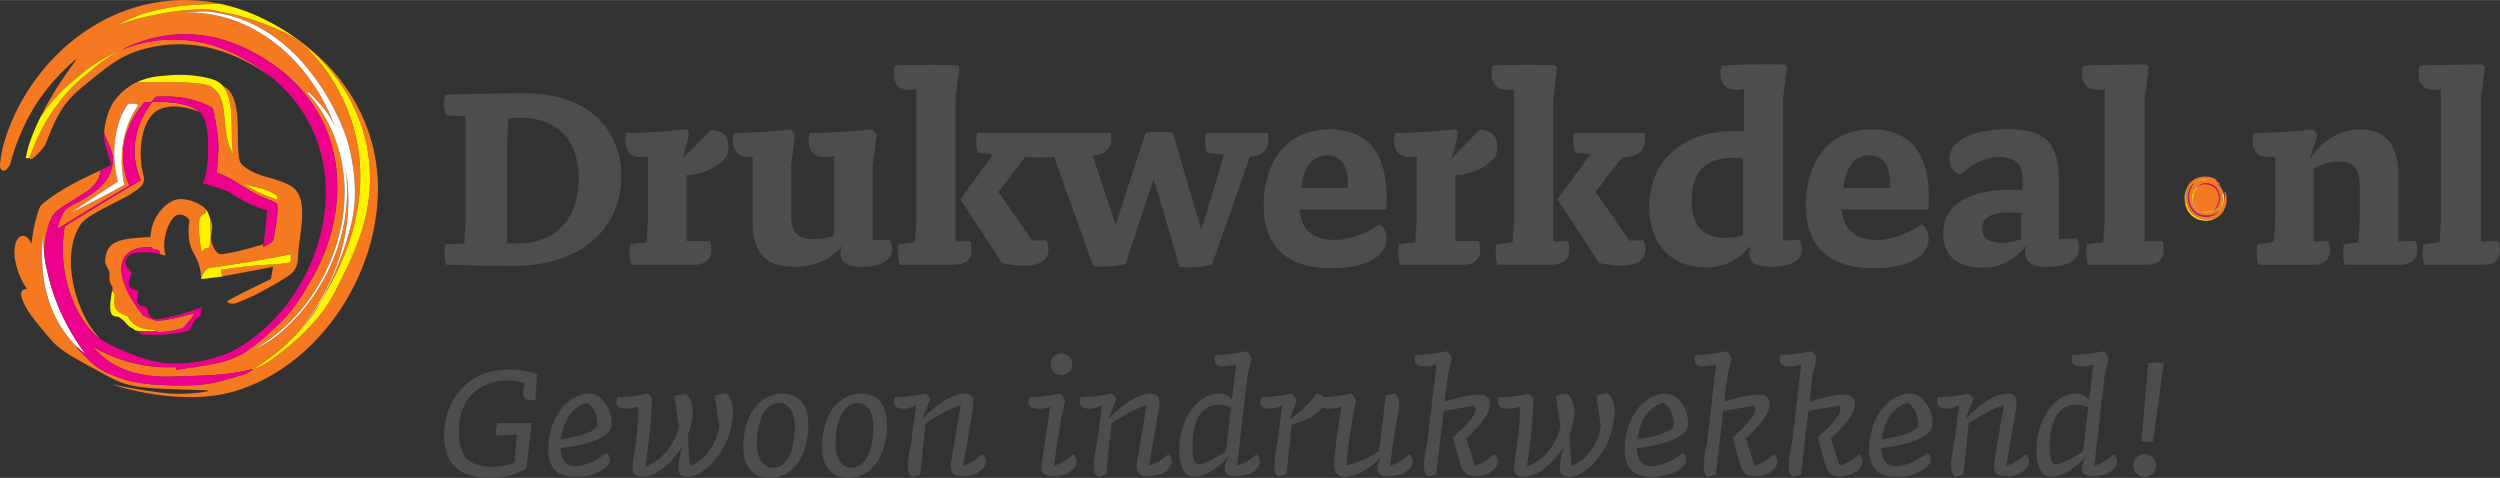 <svg xmlns="http://www.w3.org/2000/svg" width="2500" height="478" viewBox="0 0 148.311 28.346"><rect x="0" y="0" width="148.311" height="28.346" fill="#333333" stroke="none"/><path fill="#4D4D4F" d="M31.231 27.777s-.771.569-2.195.569c-1.91 0-2.69-.981-2.69-2.512 0-2.164 1.498-3.916 3.767-3.916 1.098 0 1.752.264 1.752.264l-.105 1.531c-.485.074-.728-.031-.728-.412 0-.189.052-.4.115-.59a4.56 4.56 0 0 0-1.034-.138c-1.868 0-2.892 1.287-2.892 2.987 0 1.583.612 2.121 2.036 2.121.581 0 .992-.116 1.257-.243l.158-1.667-1.246.062s-.062-.295.086-.738h2.025l-.306 2.682zM33.279 26.057c.611-.086 2.164-.371 2.164-.888 0-.918-.612-1.276-.612-1.276-.707.127-1.415.93-1.552 2.164m-.021.516c.021.855.412 1.078.855 1.078.918 0 1.867-.793 1.867-.793s.201.106.201.392c0 .526-.95 1.034-2.026 1.034-1.003 0-1.625-.422-1.625-1.625 0-1.836 1.107-3.315 2.447-3.315.613 0 1.31.74 1.31 1.795 0 1.086-2.617 1.393-3.029 1.434M43.084 23.344s.401.242.401 1.045c0 2.1-1.615 3.895-2.691 3.895-.38 0-.549-.139-.549-.549 0-.307.116-.833.232-1.268-.633 1.057-1.625 1.816-2.374 1.816-.392 0-.57-.17-.57-.549 0-.539.39-2.344.327-3.62 0 0-.349.126-.729.126s-.56-.137-.56-.422c0-.18.064-.264.064-.264.854 0 1.782-.211 1.782-.211s.169.115.265.316c0 0-.042 1.741-.401 4.012 1.625-.592 1.995-2.345 1.995-2.345l-.264-1.825s.264-.127.675-.127c0 0 .4.243.4 1.045 0 .465-.104.907-.264 1.34 0 .033 0 .865.117 1.879 1.53-.623 1.729-2.342 1.729-2.342l-.264-1.826c.003.001.267-.126.679-.126M44.911 26.331c0 .865.379 1.415.939 1.415.675 0 1.298-.729 1.298-2.429 0-1.002-.434-1.414-.918-1.414-.655 0-1.319.664-1.319 2.428m-.812.211c0-1.941.96-3.197 2.354-3.197.654 0 1.498.369 1.498 1.805 0 1.941-.928 3.197-2.322 3.197-.919-.001-1.53-.644-1.53-1.805M49.575 26.331c0 .865.381 1.415.94 1.415.675 0 1.298-.729 1.298-2.429 0-1.002-.433-1.414-.918-1.414-.655 0-1.32.664-1.32 2.428m-.811.211c0-1.941.96-3.197 2.353-3.197.655 0 1.499.369 1.499 1.805 0 1.941-.929 3.197-2.321 3.197-.92-.001-1.531-.644-1.531-1.805M54.072 28.262s-.211-.169-.211-.622c0-.476.211-1.51.211-1.51l.275-2.121s-.328.231-.729.231c-.38 0-.58-.115-.58-.422 0-.18.063-.265.063-.265.876 0 1.805-.21 1.805-.21s.179.105.285.316l-.486 1.213c.338-.358 1.509-1.529 2.533-1.529.412 0 .591.254.475.928l-.58 3.357c.592-.159 1.13-.676 1.13-.676s.222.095.222.412c0 .422-.518.875-1.372.875-.612 0-.792-.231-.665-.971l.548-3.271s-1.064.39-2.089 1.129l-.317 3.008a2.058 2.058 0 0 1-.518.128M62.97 20.958a.64.64 0 0 1 .645.644.64.64 0 0 1-.645.645.64.64 0 0 1-.644-.645.64.64 0 0 1 .644-.644m-.665 3.157s-.306.127-.707.127c-.38 0-.58-.116-.58-.423 0-.18.063-.264.063-.264.876 0 1.826-.211 1.826-.211s.2.18.285.422l-.243 1.056-.434 2.808c.592-.158 1.129-.676 1.129-.676s.223.096.223.411c0 .423-.518.877-1.372.877-.581 0-.771-.212-.675-.877l.485-3.25zM65.103 28.262s-.212-.169-.212-.622c0-.476.212-1.51.212-1.51l.273-2.121s-.327.231-.728.231c-.381 0-.58-.115-.58-.422 0-.18.062-.265.062-.265.876 0 1.806-.21 1.806-.21s.179.105.284.316l-.485 1.213c.338-.358 1.509-1.529 2.532-1.529.412 0 .592.254.476.928l-.581 3.357c.591-.159 1.13-.676 1.13-.676s.221.095.221.412c0 .422-.517.875-1.371.875-.612 0-.792-.231-.664-.971l.548-3.271s-1.066.39-2.089 1.129l-.317 3.008a2.058 2.058 0 0 1-.517.128M72.723 26.785l.306-2.617a1.86 1.86 0 0 0-.75-.159c-.906 0-1.529.782-1.529 2.449 0 .98.169 1.077.368 1.077.369 0 1.214-.507 1.605-.75m-.095-5.056c-.38 0-.581-.115-.581-.422 0-.18.062-.264.062-.264.876 0 1.848-.211 1.848-.211s.199.178.284.422l-.242 1.055-.611 5.32c.611-.169 1.129-.676 1.129-.676s.222.096.222.411c0 .381-.433.877-1.457.877-.621 0-.802-.37-.4-1.172-.485.581-1.394 1.214-2.026 1.214-.496 0-.896-.37-.896-1.658 0-1.74 1.118-3.281 2.32-3.281.434 0 .677.2.804.379l.253-2.121c-.002 0-.309.127-.709.127M75.805 28.262s-.211-.169-.211-.622c0-.476.211-1.51.211-1.51l.264-2.121s-.316.231-.718.231c-.38 0-.581-.115-.581-.422 0-.18.064-.265.064-.265.876 0 1.805-.21 1.805-.21s.201.18.285.421l-.422 1.12c.97-.654 1.604-1.541 1.604-1.541s.453 0 .453.443c0 .496-.633 1.065-1.931 1.393l-.307 2.955c0 .001-.231.097-.516.128"/><path fill="#4D4D4F" d="M82.453 27.629c.592-.159 1.13-.676 1.13-.676s.222.095.222.412c0 .442-.538.875-1.414.875-.528 0-.665-.158-.665-.442 0-.265.158-.581.243-.729-.359.359-1.288 1.215-2.144 1.215-.474 0-.675-.244-.675-.687 0-.961.432-3.483.432-3.483s-.348.127-.748.127c-.349 0-.538-.137-.538-.422 0-.18.062-.265.062-.265.876 0 1.805-.21 1.805-.21s.19.169.285.422c0 0-.465 2.09-.569 3.831.865-.169 1.613-.633 1.931-.845l.402-3.282s.273-.095.559-.126c0 0 .222.158.222.622 0 .528-.232 1.51-.232 1.51l-.308 2.153zM84.691 28.262s-.211-.169-.211-.622c0-.476.211-1.51.211-1.51l.527-4.527s-.306.126-.707.126c-.38 0-.579-.115-.579-.422 0-.18.062-.264.062-.264.876 0 1.848-.211 1.848-.211s.2.179.284.422l-.242 1.056-.18 1.519c.56-.178 1.457-.432 2.058-.432.466 0 .634.254.634.602 0 .781-1.414 2.004-1.414 2.004l.517 1.627c.592-.159 1.13-.676 1.13-.676s.223.095.223.412c0 .442-.571.875-1.278.875-.57 0-.791-.189-.95-.76l-.434-1.541s1.351-1.117 1.351-1.656c0-.158-.074-.232-.074-.232l-1.825.326-.443 3.758c-.001-.001-.222.095-.508.126M95.383 23.344s.4.242.4 1.045c0 2.1-1.613 3.895-2.69 3.895-.38 0-.549-.139-.549-.549 0-.307.117-.833.232-1.268-.634 1.057-1.626 1.816-2.375 1.816-.391 0-.569-.17-.569-.549 0-.539.39-2.344.327-3.62 0 0-.349.126-.729.126s-.56-.137-.56-.422c0-.18.063-.264.063-.264.854 0 1.783-.211 1.783-.211s.169.115.264.316c0 0-.042 1.741-.4 4.012 1.626-.592 1.995-2.345 1.995-2.345l-.265-1.825s.265-.127.675-.127c0 0 .402.243.402 1.045 0 .465-.105.907-.264 1.34 0 .033 0 .865.115 1.879 1.53-.623 1.731-2.342 1.731-2.342l-.264-1.826c.003.001.267-.126.678-.126M97.136 26.057c.612-.086 2.163-.371 2.163-.888 0-.918-.612-1.276-.612-1.276-.708.127-1.415.93-1.551 2.164m-.021.516c.021.855.41 1.078.854 1.078.918 0 1.869-.793 1.869-.793s.2.106.2.392c0 .526-.95 1.034-2.026 1.034-1.002 0-1.625-.422-1.625-1.625 0-1.836 1.108-3.315 2.448-3.315.611 0 1.309.74 1.309 1.795 0 1.086-2.619 1.393-3.029 1.434M101.283 28.262s-.211-.169-.211-.622c0-.476.211-1.51.211-1.51l.528-4.527s-.306.126-.707.126c-.38 0-.58-.115-.58-.422 0-.18.063-.264.063-.264.875 0 1.847-.211 1.847-.211s.2.179.285.422l-.243 1.056-.18 1.519c.56-.178 1.457-.432 2.059-.432.464 0 .633.254.633.602 0 .781-1.415 2.004-1.415 2.004l.519 1.627c.591-.159 1.129-.676 1.129-.676s.222.095.222.412c0 .442-.57.875-1.278.875-.569 0-.791-.189-.948-.76l-.434-1.541s1.352-1.117 1.352-1.656c0-.158-.074-.232-.074-.232l-1.826.326-.443 3.758c-.002-.001-.224.095-.509.126M106.329 28.262s-.211-.169-.211-.622c0-.476.211-1.51.211-1.51l.528-4.527s-.308.126-.707.126c-.382 0-.581-.115-.581-.422 0-.18.062-.264.062-.264.876 0 1.848-.211 1.848-.211s.2.179.285.422l-.243 1.056-.18 1.519c.561-.178 1.457-.432 2.059-.432.465 0 .634.254.634.602 0 .781-1.415 2.004-1.415 2.004l.517 1.627c.592-.159 1.13-.676 1.13-.676s.222.095.222.412c0 .442-.57.875-1.277.875-.57 0-.792-.189-.949-.76l-.433-1.541s1.351-1.117 1.351-1.656c0-.158-.074-.232-.074-.232l-1.825.326-.443 3.758c-.002-.001-.224.095-.509.126M111.638 26.057c.612-.086 2.164-.371 2.164-.888 0-.918-.611-1.276-.611-1.276-.708.127-1.415.93-1.553 2.164m-.021.516c.021.855.412 1.078.854 1.078.918 0 1.868-.793 1.868-.793s.2.106.2.392c0 .526-.949 1.034-2.026 1.034-1.003 0-1.625-.422-1.625-1.625 0-1.836 1.108-3.315 2.448-3.315.612 0 1.31.74 1.31 1.795 0 1.086-2.617 1.393-3.029 1.434M115.955 28.262s-.211-.169-.211-.622c0-.476.211-1.51.211-1.51l.275-2.121s-.328.231-.729.231c-.38 0-.581-.115-.581-.422 0-.18.064-.265.064-.265.876 0 1.805-.21 1.805-.21s.179.105.285.316l-.486 1.213c.338-.358 1.51-1.529 2.533-1.529.412 0 .591.254.475.928l-.58 3.357c.592-.159 1.13-.676 1.13-.676s.221.095.221.412c0 .422-.517.875-1.372.875-.612 0-.791-.231-.665-.971l.549-3.271s-1.065.39-2.089 1.129l-.316 3.008a2.074 2.074 0 0 1-.519.128M123.575 26.785l.306-2.617a1.849 1.849 0 0 0-.748-.159c-.908 0-1.53.782-1.53 2.449 0 .98.168 1.077.369 1.077.37 0 1.214-.507 1.603-.75m-.095-5.056c-.38 0-.58-.115-.58-.422 0-.18.062-.264.062-.264.876 0 1.848-.211 1.848-.211s.201.178.285.422l-.243 1.055-.611 5.32c.611-.169 1.128-.676 1.128-.676s.223.096.223.411c0 .381-.434.877-1.456.877-.623 0-.804-.37-.401-1.172-.487.581-1.393 1.214-2.026 1.214-.497 0-.896-.37-.896-1.658 0-1.74 1.118-3.281 2.321-3.281.432 0 .675.2.802.379l.253-2.121c-.001 0-.308.127-.709.127M127.734 26.163s-.096.042-.359.042-.338-.042-.338-.042l.401-4.613s.147-.052.475-.052c.307 0 .443.052.443.052l-.622 4.613zm-.506.769c.38 0 .676.295.676.676 0 .38-.296.676-.676.676s-.675-.296-.675-.676c0-.381.295-.676.675-.676M139.096 15.701h3.287c.924 0 1.022-.606 1.022-.866 0-.312-.064-.484-.091-.537l-1.037.02v-3.994c0-1.762-.78-2.654-2.323-2.654-1.485 0-2.499 1.107-2.933 1.782.013-.066.467-1.452.467-1.452-.023-.049-.119-.241-.283-.329-.149.016-1.82.205-3.491.207a1.324 1.324 0 0 0-.076.485c0 .615.327.954.92.954.236 0 .406-.041.418-.045v3.846l-.089 1.241c-.007.003-.959.125-.959.125-.109.59.016 1.102.049 1.218h3.322c.83 0 .919-.606.919-.866 0-.312-.065-.484-.089-.537l-.865.02v-4.306c0-.013.007-.025.02-.031.331-.185.85-.404 1.438-.404 1.052 0 1.268.576 1.268 1.44v2.101l-.085 1.244c-.015.001-.856.122-.856.122-.098.64.015 1.107.047 1.216M49.949 14.602c-.134.372-.108.646.035.85.173.246.549.369 1.116.369 1.175 0 1.821-.375 1.821-1.056 0-.269-.107-.479-.142-.538l-.968.018-.036.002v-4.41l.226-1.835c-.019-.043-.116-.243-.284-.333-.155.017-1.986.206-3.665.207a1.377 1.377 0 0 0-.074.485c0 .616.324.954.919.954.321 0 .543-.067.545-.068l.045-.015v4.757c-.008.006-.025.01-.025.01-.271.08-.7.176-1.206.176-.963 0-1.32-.4-1.32-1.477V9.837l.225-1.835c-.019-.043-.114-.243-.283-.333-.143.018-1.652.206-3.319.207a1.386 1.386 0 0 0-.073.485c0 .616.326.954.919.954.115 0 .2-.016.2-.016l.044-.014v3.761c0 1.971.736 2.774 2.55 2.774 1.549 0 2.423-.803 2.771-1.276l-.021.058M69.979 15.825c.209.024.423.036.631.036.716 0 1.199-.141 1.293-.171l2.232-6.369c.004-.013.017-.022.03-.024.685-.048 1.077-.433 1.077-1.057a1.34 1.34 0 0 0-.041-.364h-3.658c-.097.533.022 1.066.05 1.182l.982.101c.01.001.021.008.025.015.008.009.008.021.004.031 0 0-1.318 4.414-1.336 4.414-.015 0-1.692-5.748-1.692-5.748-.081-.012-.39-.063-.806-.063-.275 0-.548.02-.806.064 0 0-1.763 5.418-1.78 5.418-.014 0-1.351-4.033-1.351-4.033-.004-.01-.001-.022.004-.031.008-.009.017-.015.029-.015.662-.018 1.059-.38 1.059-.971 0-.201-.03-.318-.042-.364h-7.919a2.447 2.447 0 0 0 .05 1.181l.906.085c-.009.017-.03.045-.036.056l-1.912 2.619 2.461 3.768c.085.024.609.168 1.313.168.953 0 1.456-.342 1.456-.987a.868.868 0 0 0-.154-.521l-.788.026a.034.034 0 0 1-.03-.017L59.244 11.4c-.01-.012-.009-.028 0-.041l1.574-2.044h.018c.282.016.579.026.883.026.465 0 .786-.021.789-.021l.027-.001 2.323 6.454c.211.024.424.035.633.035.713 0 1.196-.14 1.292-.171 0 0 1.644-5.019 1.659-5.021.015 0 1.537 5.209 1.537 5.209M94.857 15.584c.085.025.61.168 1.313.168.953 0 1.457-.342 1.457-.988a.87.87 0 0 0-.155-.52l-.805.029-2.012-2.892c.002-.009 1.586-2.064 1.586-2.064l.108-.002c.778 0 1.243-.383 1.243-1.025a1.93 1.93 0 0 0-.045-.415h-4.16a2.434 2.434 0 0 0 .051 1.18l.913.089-1.956 2.671 2.462 3.769zM119.914 14.198c-.243.07-.715.201-1.195.201-.716 0-1.126-.303-1.126-.831 0-.452.184-.972 1.629-.972.202 0 .429.01.692.031v1.571zm3.277-.058l-1.055.035v-3.472c0-2.241-.786-3.035-3.002-3.035-2.57 0-3.487.906-3.487 1.752 0 .67.523.92.633.964.138-.138 1.103-1.069 2.266-1.069 1.195 0 1.439.555 1.439 1.388v.558h-.037a10.325 10.325 0 0 0-.521-.012c-3.425 0-4.144 1.421-4.144 2.612 0 1.318.821 2.013 2.377 2.013 1.736 0 2.6-1.401 2.594-1.384-.155.396-.135.732.014.949.172.252.551.381 1.123.381 1.288 0 1.942-.373 1.942-1.108 0-.295-.107-.51-.142-.572M123.861 15.701h3.479c.67 0 1.022-.3 1.022-.866 0-.3-.064-.482-.091-.537 0 0-.986.03-1.036.03V5.864l.227-1.844c0-.003.01-.066-.035-.119-.044-.051-.125-.078-.243-.078-.018 0-1.837.008-3.586.062a1.369 1.369 0 0 0-.074.486c0 .615.325.954.918.954.236 0 .417-.043.417-.041v7.833l-.086 1.241c-.077.017-.959.125-.959.125-.111.59.015 1.101.047 1.218M30.702 14.434h-.624V8.538l.084-1.531a8.42 8.42 0 0 1 .678-.032c2.217 0 3.487 1.308 3.487 3.591 0 2.421-1.354 3.868-3.625 3.868m.417-8.9c-2.605 0-4.471.076-4.71.086a2.158 2.158 0 0 0 .05 1.216l1.14.067a.036.036 0 0 1 .033.036v6.195l-.087 1.298c-.012.002-1.134.07-1.134.07a2.8 2.8 0 0 0 .05 1.199c.229.008 1.964.068 4.033.068 3.867 0 6.367-2.112 6.367-5.378 0-2.24-1.504-4.857-5.742-4.857M37.44 15.701h3.717c.672 0 1.041-.308 1.041-.866 0-.314-.066-.486-.09-.537l-1.35-.006c-.02 0-.02.002-.034.002v-3.916l.117-.003c.753 0 2.302-.632 2.368-1.46.032-.409-.045-.72-.231-.921-.176-.19-.448-.288-.812-.29-.082.083-1.672 1.71-1.686 1.7-.016-.008.515-1.427.347-1.684-.031-.046-.08-.062-.148-.051-.019.001-1.76.206-3.501.208a1.357 1.357 0 0 0-.075.485c0 .615.327.954.919.954.234 0 .371-.033.372-.035.012 0 .032-.01.044-.013v3.849l-.085 1.244-.032.006-.929.116c-.112.59.016 1.101.048 1.218"/><path fill="#4D4D4F" d="M53.365 15.701h3.147c.738 0 1.129-.3 1.129-.866 0-.302-.067-.482-.092-.537 0 0-.795.026-.864.026v-8.46l.222-1.817s.05-.184-.27-.184c-.006 0-.597-.015-1.424-.015-.763 0-1.473.012-2.112.037a1.363 1.363 0 0 0-.074.486c0 .615.325.951.919.954.317.001.401-.043.417-.051v7.843l-.086 1.241c-.085.013-.961.125-.961.125a2.86 2.86 0 0 0 .049 1.218M83.046 15.701h3.723c.671 0 1.04-.308 1.04-.866 0-.314-.066-.486-.091-.537l-1.348-.006c-.021 0-.021.002-.036.002v-3.916l.118-.003c.75 0 2.302-.632 2.367-1.46.032-.409-.045-.72-.231-.921-.176-.19-.447-.288-.812-.29-.084.083-1.673 1.71-1.688 1.7-.014-.008.517-1.427.346-1.684-.029-.046-.079-.062-.146-.051-.019.001-1.762.206-3.506.208a1.376 1.376 0 0 0-.073.485c0 .615.326.954.918.954.235 0 .373-.033.374-.035.011 0 .033-.01.044-.013v3.849l-.087 1.244c-.014.004-.014.003-.031.006l-.929.116c-.111.59.015 1.101.048 1.218"/><path fill="#4D4D4F" d="M88.825 15.701h3.146c.737 0 1.128-.3 1.128-.866 0-.302-.065-.482-.091-.537 0 0-.796.026-.863.026v-8.46l.22-1.817s.051-.184-.268-.184c-.007 0-.599-.015-1.424-.015-.764 0-1.475.012-2.113.037a1.373 1.373 0 0 0-.073.486c0 .615.323.951.918.954.316.001.4-.043.418-.051v7.843l-.089 1.241c-.081.013-.959.125-.959.125-.11.59.017 1.101.05 1.218M78.749 9.212c.333 0 .602.104.798.311.303.311.441.855.417 1.615h-2.771c.141-1.26.679-1.926 1.556-1.926m3.092 4.083c-.16.114-1.345.932-2.623.932-1.327 0-1.98-.545-2.117-1.766a.283.283 0 0 1-.003-.041h5.141c.112-1.769-.2-3.062-.933-3.845-.563-.601-1.383-.907-2.435-.907-2.408 0-3.903 1.748-3.903 4.562 0 2.372 1.41 3.678 3.972 3.678 2.444 0 3.313-.905 3.313-1.752 0-.591-.33-.813-.412-.861M103.396 13.943c-.241.106-.577.161-.972.161-1.41 0-2.064-.694-2.064-2.185 0-1.776.796-2.568 2.584-2.568.165 0 .309 0 .452.015v4.577zm3.366.284l-.988.033-.001-8.397.227-1.791c.001-.005.022-.098-.03-.166-.044-.058-.126-.086-.249-.086-.004 0-.396-.01-.98-.01-.657 0-1.642.013-2.603.075a1.328 1.328 0 0 0-.077.485c0 .616.329.954.92.954.252 0 .44-.05.442-.05.01-.003.035-.008.044-.012v2.533a8.596 8.596 0 0 0-.589-.023c-3.057 0-5.031 1.765-5.031 4.493 0 2.214 1.295 3.592 3.382 3.592 1.689 0 2.495-1.188 2.626-1.282-.122.396-.083.707.059.9.175.232.556.347 1.166.347 1.176 0 1.822-.37 1.822-1.041a1.154 1.154 0 0 0-.14-.554M110.916 9.212c.333 0 .601.104.8.311.3.311.439.855.415 1.615h-2.771c.141-1.26.68-1.926 1.556-1.926m3.091 4.083c-.16.114-1.346.932-2.623.932-1.326 0-1.979-.545-2.116-1.766-.001-.011.001-.021.01-.028a.031.031 0 0 1 .025-.013h5.103c.113-1.769-.202-3.062-.934-3.845-.562-.601-1.382-.907-2.435-.907-2.407 0-3.902 1.748-3.902 4.562 0 2.372 1.409 3.678 3.973 3.678 2.441 0 3.312-.905 3.312-1.752 0-.591-.33-.813-.413-.861M143.811 15.701h3.478c.67 0 1.022-.3 1.022-.866 0-.3-.064-.482-.09-.537 0 0-.986.03-1.037.03V5.864l.227-1.844c0-.003.011-.066-.034-.119-.043-.051-.126-.078-.243-.078-.02 0-1.838.008-3.585.062a1.326 1.326 0 0 0-.076.486c0 .615.327.954.92.954.235 0 .415-.043.415-.041l.001 7.833-.086 1.241c-.076.017-.959.125-.959.125-.114.59.013 1.101.047 1.218"/><path fill="#F47920" d="M7.765 11.511a.308.308 0 0 1 .078-.068c.678-.407.748-.644.676-1.028a4.75 4.75 0 0 1-.094-.412c-.013-.059-.027-.121-.04-.187l.012.003c-.212-1.616.282-2.936.976-3.291.644-.329 1.427-.274 2.468.102-.497-.435-1.581-.639-2.801-.59a5.462 5.462 0 0 0-.536.835 4.49 4.49 0 0 0-.519 1.939 4.3 4.3 0 0 0 .146 1.221c.053.197.12.389.194.578.015.04.046.069.007.092-.049.028-.099.056-.146.085a162.133 162.133 0 0 0-3.437 2.07l-.619.384-.232.143c-.082.049-.071.137-.086.228a8.096 8.096 0 0 0 .123 3.012c.176.762.466 1.502.876 2.17.207.336.443.654.712.943.249.269.488.41.3.268l.12.076a4.474 4.474 0 0 1-.245-.268c-1.31-1.564-2.062-4.721-.947-6.453.367-.573 1.435-.993 3.014-1.852M9.545 15.087l.007.013-.003-.012-.004-.001"/><path fill="#F47920" d="M22.371 10.142c.002.012.002.011 0-.003l-.002-.022-.022-.184c-.329-2.83-1.864-5.41-4.105-7.145-.087-.068-.173-.137-.263-.201.493.388.953.818 1.371 1.286a10.318 10.318 0 0 1 2.346 4.476c.412 1.749.312 3.556-.216 5.269-.263.855-.618 1.68-1.009 2.484-.397.814-.79 1.664-1.34 2.388a12.517 12.517 0 0 1-1.896 1.961 17.49 17.49 0 0 1-1.068.828c-.354.254-.742.503-1.166.619a11.844 11.844 0 0 0 2.899-2.435l.808-1.16s.286-.473.413-.703l.196-.371c1.325-2.598 1.587-5.106 1.155-7.36l.032.205c.244 1.793-.051 3.636-.734 5.306a11.591 11.591 0 0 1-1.896 3.119c-.392.461-.821.891-1.284 1.279-.432.361-.899.65-1.403.891-.037.02-.084.043-.14.069.048-.022.093-.047.14-.069.153-.078.122-.082-.284.133 3.032-1.606 5.079-4.887 5.473-8.262.3-2.553-.418-5.168-2.18-7.072.03.01.064.039.096.037.037-.001-.062-.131-.064-.136.688.706 1.374 1.364 1.69 2.288-1.288-3.76-4.801-7.276-9.46-6.893 0 0 1.002-.078 1.787-.094 5.56.493 8.048 6.387 8.44 7.945.396 1.574.527 3.175.136 4.746-.342 1.374-.834 2.624-1.454 3.868l-.242.477-.009.012c-.075.19-.672 1.043-1.061 1.569l.1-.147-.124.176c.008-.01.017-.018.023-.028-.018.022-.035.048-.054.07.004.011.355-.412.61-.769l-.006.008.008-.012-.002.004c.251-.354.43-.742.65-1.113.233-.396.454-.799.656-1.209.367-.74.68-1.508.92-2.299.401-1.32.599-2.705.523-4.086a10.84 10.84 0 0 0-2.076-5.793 8.768 8.768 0 0 0-1.381-1.519 3.59 3.59 0 0 0-.51-.374c-.618-.36-1.315-.631-1.985-.878a12.773 12.773 0 0 0-1.809-.525c-.233-.048-.469-.075-.696-.141-.376-.112-.804-.105-1.192-.093-.9.026-1.803.164-2.683.351-.842.178-1.717.409-2.491.803.472-.233.927-.501 1.413-.702A8.745 8.745 0 0 1 9.31.59c.993-.229 2.017-.322 3.034-.35-.25.007.01 0 0 0 .237-.007.518-.044.758-.008h.015a10.223 10.223 0 0 0-5.458.314c-1.621.551-3.093 1.503-4.303 2.709a12.497 12.497 0 0 0-2.79 4.261C.309 8.17.099 8.864.021 9.565c-.017.158-.063.385.073.507.171.155.374-.106.453-.234.02-.032.035-.066.054-.1.894-3.295 2.52-5.029 3.917-6.244-.03.04-.06.079-.088.119l.124-.11C3.737 4.59 2.99 5.738 2.39 6.961V6.96h-.011v.023c.139-.212.286-.419.44-.619.032-.041.066-.08.099-.121l.002-.001.001-.002A9.432 9.432 0 0 1 4.47 4.695c.184-.168.47-.408.769-.629a8.979 8.979 0 0 1 1.898-1.08l.061-.026a9.6 9.6 0 0 0-2.033 1.415C3.601 5.598 2.406 7.417 1.76 9.354c-.003 0-.006 0-.009.002v.003c.007.032.021.076.06.077.09.004.195-.096.258-.15.253-.214.483-.481.65-.767.134-.355.272-.708.427-1.054.227-.506.49-.996.841-1.427.344-.42.758-.775 1.181-1.113.615-.491 1.208-1.003 1.889-1.407.784-.466 1.688-.717 2.591-.834 1.822-.235 3.615.216 5.209 1.098.386.213.759.448 1.117.705h.013a11.112 11.112 0 0 0-1.93-1.221c-1.248-.633-2.616-.967-3.998-.924a8.162 8.162 0 0 0-2.858.617 8.304 8.304 0 0 1 3.544-.93c1.384-.042 2.75.291 3.998.925 1.275.636 2.416 1.485 3.294 2.542a8.414 8.414 0 0 1 1.771 3.649c.287 1.34.259 2.753-.036 4.114a11.322 11.322 0 0 1-1.46 3.582 11.48 11.48 0 0 1-1.255 1.845c-.394.468-2.105 2.076-2.918 2.422-.049.021-.098.039-.146.059-.789.404-1.736.465-2.411.604-.07.029-.134.045-.15.02-.026-.041-.351.051-.394.057-.2.033-.402.061-.604.082-.006-.078.023-.162-.065-.158-.162.01-.325.013-.486.012a8.653 8.653 0 0 1-.977-.068 9.209 9.209 0 0 1-1.974-.488 8.246 8.246 0 0 1-1.377-.641.502.502 0 0 1-.077-.053c.286.332.605.632.971.885 1.166.805 2.612.979 3.995.911l.403-.014c1.394-.044 2.805-.062 4.157-.437-.087.116-.4.299-.646.367-.845.236-1.714.521-2.587.582-.929.064-1.847.025-2.775-.035-.421-.027-.895-.115-1.309-.193a11.311 11.311 0 0 1-1.291-.471 3.499 3.499 0 0 1-1.061-.715c-.296-.303-.613-.574-.865-.914.009.01.021.02.03.028a40.57 40.57 0 0 1-.297-.338 6.59 6.59 0 0 1-1.11-1.818c-.582-1.411-.707-2.983-.53-4.489-.011.414.021.83.072 1.24l.001-.062-.001-.014c-.01-.471.037-.943.162-1.399.094-.345.203-.696.43-.979.21-.261.505-.424.785-.597.304-.187.606-.375.909-.566.255-.161.505-.343.698-.578a1.606 1.606 0 0 0 .322-.641c.014-.054.016-.12.036-.172a.221.221 0 0 0 .005-.025c-.978.449-1.952.921-2.84 1.532a6.368 6.368 0 0 0-.633.483c-.186.164-.236.415-.306.646a9.143 9.143 0 0 0-.335 1.726c-.087-.248-.313-.585-.625-.466-.253.097-.333.435-.369.673-.062.408.034.863.147 1.256.123.43.335.832.581 1.203-.618-.004-.248.744-.087 1.035.171.309.372.598.595.871.291.356.579.717.879 1.065.573.663 1.354 1.073 2.11 1.491.394.217.788.432 1.183.648.381.207.773.404 1.192.524.802.229 1.677.259 2.506.293.42.019.841.03 1.262.044l.644.021c.116.004.231.008.347.019.028.003.128.003.15.03.012.014-.373.078-.397.08a10.511 10.511 0 0 1-1.721.086c-.762-.024-2.714-.346-3.453-.53-.738-.183 3.705 1.425 7.151.373 2.889-.882 5.252-3.046 6.724-5.646 1.264-2.232 1.922-4.841 1.684-7.405"/><path fill="#F47920" d="M6.676 10.97l.175-.114c.065-.044.142-.06.123-.143a7.986 7.986 0 0 1-.128-.687 6.835 6.835 0 0 1-.064-1.179 5.709 5.709 0 0 1 .328-1.756c.098-.267.219-.533.378-.771a.863.863 0 0 1 .125-.157c.039-.037.119-.024.168-.023.149.004.3.025.443.068-.996 1.395-1.186 3.1-.851 4.754-1.035.591-2.105 1.127-3.176 1.654.824-.554 1.65-1.104 2.479-1.646m9.726.614c.04.039.062.133.07.261-1.05-.33-1.646-.711-2.172-1.048.531.341 1.255.213 2.102.787m-11.714.37c-.195.106-.404.186-.59.307a1.16 1.16 0 0 0-.422.505c-.245.529-.281.822-.209.777.113-.071.227-.143.342-.213a146.337 146.337 0 0 1 2.026-1.24c.347-.207.692-.413 1.039-.618l.625-.368.146-.086c.039-.023.009-.052-.007-.091-.283-.721-.408-1.489-.304-2.26.083-.61.302-1.195.608-1.727a5.814 5.814 0 0 1 .537-.775l.074-.093.166-.013c.101-.007.203-.014.303-.018l-.043.001c.061-.078.117-.147.163-.204.028-.035.052-.067.074-.093 1.573-.131 2.71.254 3.406.666.122.381.283 1.366.346 2.293l-.094 1.395-.029.139.134.047a4.438 4.438 0 0 1 .734.334c.022.012.046.025.068.039l.106.062.069.042.107.066.062.039.158.101c.484.31 1.026.656 1.926.968.061.037.12.076.182.117.221.218-.117 1.79-.171 2.163-.083.227-.59.372-.601.444a.019.019 0 0 0-.008.002c.007-.058.016-.118.023-.183l-.001.01c-.398.109-.793.23-1.193.33-.285.07-.572.136-.862.187-.137.025-.354.074-.495.069-.269-.01-.599-.637-.565-1.03.021-.252.099-.504.062-.758a1.09 1.09 0 0 0-.13-.366c.049.281.076 1.319.002 1.569-.132.446-.104-.024-.464.446-.118-.205-.266-1.649-.13-2.024.08-.218.339-.207.359-.322a.549.549 0 0 0-.115-.288s.04.016-.03-.032c-.477-.332-1.134-.55-1.613-.434-.526.128-1.028.668-1.288 1.215-.07.149-.128.307-.169.471-.011.045-.09.535-.075.535a7.925 7.925 0 0 0-.435.025c-.474.038-1.545.058-1.958.526-.204.232-.298.605-.292.91.003.138.054.228.124.344.117.189.136.359.129.576-.005.186.021.349.132.498.103.139-.008.254.092.394l.005.008a.448.448 0 0 1 .088.193c.006.046-.096.534.074.796.198.304.675.386.706.451.355.744 1.297.787 1.533.789.041.025.077.05.104.072l.012.01.033.029.058.004c.064.006.126.006.188.006h.035c.047 0 .093-.002.138-.006a5.023 5.023 0 0 0 1.089-.205l.004-.002a.626.626 0 0 0 .058-.016c.055-.018.542-.594.669-.812l.006-.012a.177.177 0 0 0 .022-.049l-.047.012c-.437.106-1.021.254-1.459.336-.447.086-.743.103-.748.084-.181-.029-.758-.268-.79-.305a10.443 10.443 0 0 1-.198-.256l-.059-.08c-.043-.059-.085-.115-.125-.173l-.062-.09-.105-.159c-.019-.029-.039-.059-.057-.089a13.877 13.877 0 0 1-.099-.16l-.046-.078a6.197 6.197 0 0 1-.104-.192c-.007-.014-.016-.026-.021-.039a3.35 3.35 0 0 1-.109-.227c-.008-.016-.016-.031-.022-.049-.024-.057-.049-.113-.071-.168l-.025-.068a2.48 2.48 0 0 1-.073-.215 4.052 4.052 0 0 1-.039-.136l-.016-.065a1.578 1.578 0 0 1-.038-.189 2.009 2.009 0 0 1-.023-.186v-.011c-.004-.056-.005-.108-.004-.162 0-.016.002-.03.003-.047a1.11 1.11 0 0 1 .009-.116l.008-.052a1.739 1.739 0 0 1 .033-.153c.011-.035.021-.068.034-.102a1.169 1.169 0 0 1 .079-.167l.006-.011a.928.928 0 0 1 .114-.152.048.048 0 0 1 .013-.021c.043-.047.091-.088.143-.129.008-.004.016-.011.023-.016.053-.038.108-.072.168-.104l.011-.006a1.451 1.451 0 0 1 .242-.094c.072-.023.147-.041.229-.056.009-.003.019-.003.029-.005a2.47 2.47 0 0 1 .238-.027l.046-.004a3.214 3.214 0 0 1 .342-.001c.102.005.066.112.191.127.441.051.302.269.306.271l.074.017.006.015c.028.01.056.018.081.025l.034.006c.056.01.108.02.158.027-.197-.693-.007-1.585.405-2.169.205-.29.541-.324.822-.12.068.05.17.131.188.221a3.935 3.935 0 0 0-.05.702c.017.585.118.911.363 1.345.233.412.396.941.377 1.42l.001-.001.005-.008c.02-.037.073-.199.095-.261.006-.012.01-.025.017-.037a.786.786 0 0 1 .1-.163c.141-.183.317-.196.528-.224.092-.012.184-.026.275-.039.022-.002.044-.004.065-.008l.16-.025a35.692 35.692 0 0 0 .625-.096c.993-.156 1.989-.311 2.976-.516.152-.031.304-.061.455-.096l.015-.004c0 .057.015.227.008.353-.004.025-.008.05-.008.075v.004a.116.116 0 0 1-.021.053c-.004.004-.01.006-.019.01-1.26.229-1.197.006-4.105.439.009.032.022.092.038.155h-.005l.031.114.029.121 3.008-.562-.12.714s-2.618 1.262-2.611 1.34c.267.252.619.071.781-.002.275-.125.622-.252.891-.391a23.515 23.515 0 0 0 1.682-.947c.353-.214.599-.381.731-.678.07-.161.113-.34.12-.516.019-.539.107-1.08.173-1.618.069-.575.128-1.192.02-1.766-.065-.346-.246-.692-.543-.889-.538-.358-1.226-.479-1.83-.683a3.496 3.496 0 0 1-.942-.467c-.142-.102-.306-.254-.342-.432a3.791 3.791 0 0 1-.056-.397c-.069-.747-.013-1.505-.084-2.257-.056-.605-.203-1.446-.826-1.733l-.009-.003-.021-.011c.769.867.414 2.896.619 4.054-.858-1.464-.095-3.463-1.422-4.064-.346-.146-1.25-.2-2.158-.214l-.017-.001-.146-.003h-.016c-.827-.017-1.639.013-1.99.022l-.002.01c-.14.034-.273.138-.39.214-.349.23-.653.525-.901.861-.255.345-.402.77-.503 1.185a4.205 4.205 0 0 0-.101.624.545.545 0 0 0 .004.128c.16.509.481.95.506 1.503a2.16 2.16 0 0 1-.44 1.332c-.398.518-1.001.901-1.568 1.21M11.832 21.651l-.005.002-.002.002.007-.004"/><path fill="#F47920" d="M5.996 10.081a.094.094 0 0 1 .037-.034.12.12 0 0 0-.037.034M131.323 12.444c.012-.006.021-.013.033-.021l.013-.011.022-.019a.065.065 0 0 1 .009-.008l-.006.003a.364.364 0 0 1-.071.056M130.702 10.925"/><path fill="#F47920" d="M131.845 12.14c-.01.024-.025.064-.042.1a1.735 1.735 0 0 1-.053.097c-.026.04-.054.078-.083.116a.928.928 0 0 1-.751.4 1.107 1.107 0 0 1-.463-.077.924.924 0 0 1-.371-.269 1.086 1.086 0 0 1-.217-.413 1.264 1.264 0 0 1-.045-.433c0-.028.002-.058.004-.087.001-.015.002-.03.006-.047a1.098 1.098 0 0 1 .163-.483 1.111 1.111 0 0 0-.195.463c-.045.238-.024.491.06.715a1.356 1.356 0 0 1-.08-.628c.013-.108.038-.215.078-.313a1.015 1.015 0 0 1 .165-.281l.042-.054c.047-.06.036-.041-.006.012a.879.879 0 0 1 .114-.106l.001.003c-.012.008-.023.018-.034.028-.033.029.033-.023.087-.067l.017-.016.004.002.009-.007a.756.756 0 0 1 .082-.061l.01.015c.121-.074.261-.118.408-.136.017-.001.036-.004.054-.004l.028-.001c.006-.002.015-.002.024-.002.015.002.03.002.047.003a.845.845 0 0 1 .113.056 1.116 1.116 0 0 0-.829.204.206.206 0 0 0-.037.035.304.304 0 0 0-.054.046v-.001l.112-.121.004-.004a.9.9 0 0 0-.201.234.338.338 0 0 0-.027.058.192.192 0 0 1 .013-.017c-.005.006-.009.014-.013.021-.005.009-.009.02-.015.029l-.023.051a1.318 1.318 0 0 0-.094.603c.018.206.084.408.201.578.058.084.131.16.214.22a.926.926 0 0 0 .276.142c-.028-.013-.009-.01-.003-.012a.956.956 0 0 1-.471-.357 1.173 1.173 0 0 1-.201-.558 1.252 1.252 0 0 1 .079-.591 1.11 1.11 0 0 1 .103-.196l-.044.08c-.074.137-.12.292-.135.449-.014.158 0 .318.044.469.043.152.114.295.216.411.099.12.225.212.37.269.145.059.303.083.463.079a.96.96 0 0 0 .449-.12.964.964 0 0 0 .251-.213l.03-.048a.743.743 0 0 0 .053-.097c.019-.036.032-.076.043-.102.091-.201.113-.441.076-.664.01-.01.029-.019.045-.014.004.001.011.01.019.033a1.2 1.2 0 0 1-.09.579m-1.023-1.64c.025.001.052.001.079.005.017 0 .032.002.05.003l-.013.005a.332.332 0 0 0-.044-.006c-.025-.002-.051-.002-.075-.002h-.006V10.5h-.035.044m-.57.516c.001 0 .001-.001 0 0l.002-.001-.002.001m.026 1.449c.009.007.02.013.028.02a.476.476 0 0 0 .133.1 1.115 1.115 0 0 0 .341.114c.017.003.03.006.048.007l.045.003.057.001h-.005c-.023.002-.052 0-.081-.001-.014-.002-.028-.002-.044-.003-.019-.001-.031-.004-.048-.007a1.15 1.15 0 0 1-.342-.114.545.545 0 0 1-.095-.064.169.169 0 0 1-.045-.046c-.003-.009.001-.01.008-.01m.243.123a.233.233 0 0 0 .026.017c-.014-.005-.026-.009-.035-.015a.931.931 0 0 1-.204-.125c-.007 0-.009.002-.008.007l-.01-.007c.014 0 .028 0 .018-.017l-.041-.033a1.244 1.244 0 0 1-.063-.063.413.413 0 0 1-.047-.09c-.007-.019-.005-.03-.002-.033.005-.002.015.002.026.009 0 .006 0 .013.005.024.006.021.021.05.047.09.017.017.041.043.063.063a.474.474 0 0 0 .041.033c.011.017-.004.017-.019.017.064.05.13.092.203.123m.782-1.602a.76.76 0 0 1 .252.246.88.88 0 0 1 .118.338.98.98 0 0 1-.015.337.47.47 0 0 1-.013.063.136.136 0 0 1-.009.036.934.934 0 0 1-.175.351c.023-.027.049-.055.069-.084a1.015 1.015 0 0 0 .162-.798 1.03 1.03 0 0 1-.008.487.936.936 0 0 1-.094.229.774.774 0 0 1-.157.195.44.44 0 0 1-.038.037c-.043.041-.031.027.005-.008a.797.797 0 0 1-.097.067l-.001-.002.03-.018c.026-.018-.027.012-.074.042l-.017.008a.115.115 0 0 0 .028-.019c-.009.007-.018.014-.028.019h-.002l-.007.004a.894.894 0 0 1-.068.037l-.008-.012a.736.736 0 0 1-.323.057c-.015 0-.029 0-.043-.002l-.021-.002-.019-.003c-.012-.001-.023-.004-.035-.006a.533.533 0 0 1-.081-.056.849.849 0 0 0 .67-.074 1 1 0 0 0 .077-.067l.02-.018.003-.002c.019-.016.036-.035.057-.055.004-.003.007-.009.011-.014.006-.006.01-.013.016-.021.007-.012.016-.024.022-.037.081-.134.127-.29.139-.448a.924.924 0 0 0-.089-.462.726.726 0 0 0-.332-.329c.021.013.007.008 0 .008a.729.729 0 0 1 .319.324.913.913 0 0 1 .09.448.955.955 0 0 1-.125.442l-.057.081a.952.952 0 0 0 .053-1.027.724.724 0 0 0-.253-.245.85.85 0 0 0-.431-.115.666.666 0 0 0-.453.179l-.028.032c-.015.017-.033.043-.051.068-.019.026-.034.055-.044.073a.886.886 0 0 0-.132.497c-.01.007-.023.012-.036.007l-.002-.002.01-.005a.054.054 0 0 1-.021.008.858.858 0 0 0 .218.514.037.037 0 0 0 .008.015.286.286 0 0 1-.036-.03.776.776 0 0 1-.026-.021.876.876 0 0 1-.144-.248c-.045-.125-.041-.243-.044-.258a.875.875 0 0 1 .131-.431.587.587 0 0 1 .044-.073c.016-.026.036-.05.05-.067a.945.945 0 0 1 .076-.079.758.758 0 0 1 .262-.18.745.745 0 0 1 .354-.042.923.923 0 0 1 .343.111m.191 1.473c-.016.01-.033.018-.051.027l-.096.043-.142.057a.598.598 0 0 1-.264.055.625.625 0 0 0 .235-.055c.048-.021.095-.038.141-.057l.125-.057c.032-.017.063-.036.094-.057l.02-.014c-.019.022-.04.039-.062.058m.341-.572a.325.325 0 0 1-.01.041l.01-.041m-.272-.927a.922.922 0 0 1 .186.248 1.056 1.056 0 0 1 .103.422 1.648 1.648 0 0 1-.017.216l-.016.108-.003.016a1.08 1.08 0 0 1-.157.352c-.011.017-.023.032-.035.047l-.03.026c-.035.038-.063.042-.081.053l.053-.053a.771.771 0 0 0 .101-.098.587.587 0 0 0 .121-.326v-.003l.003-.006.008-.035-.007.03.015-.111c.061-.4-.019-.718-.34-.968a.943.943 0 0 1 .096.082m.522.679a.847.847 0 0 0-.066-.253c-.021-.042-.033-.045-.04-.021-.002.02-.002.059-.001.112v.008a2.018 2.018 0 0 1-.006.345h-.017l-.002-.044V11.785a.374.374 0 0 0 0-.067v.003l-.002-.031.002.028a1.378 1.378 0 0 0-.007-.088v.01l-.007-.05.007.039a1.096 1.096 0 0 0-.392-.724l-.011-.021.049.032c.05.03.089.054.1.045.007-.006.007-.019-.007-.044a.513.513 0 0 0-.078-.104c-.023-.019-.061-.048-.093-.069s-.059-.036-.059-.036c-.016-.02.001-.023.019-.024a1.25 1.25 0 0 0-.283-.123c-.01-.005-.021-.011-.034-.015l.048.012c.099.029.195.069.286.124.009-.002.015-.005.009-.015a.27.27 0 0 0-.066-.051.787.787 0 0 0-.136-.066 1.432 1.432 0 0 0-.685-.064 1.14 1.14 0 0 0-.51.203c-.155.111-.28.264-.362.436-.084.17-.129.356-.141.544-.012.184.012.371.064.545.039.126.096.248.174.359a.468.468 0 0 0 .059.065c-.184-.233-.257-.523-.254-.873l-.001-.153a1.356 1.356 0 0 1 .215-.609c.008-.008.017-.015.024-.024-.024.038-.043.078-.063.117a1.502 1.502 0 0 0-.125.449c.002.049.002.099.002.153-.003.527.158.924.63 1.185a1.438 1.438 0 0 0 .608.135l.067-.002c.023-.001.047-.002.07-.007a.956.956 0 0 0 .139-.022c.022-.005.045-.01.065-.017.143-.088.283-.21.393-.296a.934.934 0 0 0 .134-.133 1.099 1.099 0 0 1-.187.202c-.107.086-.25.205-.391.295a1.18 1.18 0 0 0 .626-.442 1.388 1.388 0 0 0 .236-.957"/><path fill="#F47920" d="M131.289 12.467l.034-.023-.003.002a.211.211 0 0 1-.031.021M130.189 10.869c.04-.038.039-.038 0 0"/><path fill="#FFF" d="M15.187 20.668c-.047.022-.093.047-.14.068.056-.025.103-.048.14-.068M18.61 18.588l.002-.004-.008.012.006-.008"/><path fill="#FFF" d="M20.685 8.615c-.392-1.558-2.881-7.452-8.44-7.945-.784.016-1.786.094-1.786.094 4.657-.384 8.17 3.133 9.46 6.892-.317-.923-1.002-1.581-1.691-2.287.003.004.102.134.065.136-.032.001-.067-.027-.097-.037 1.763 1.904 2.479 4.518 2.181 7.071-.395 3.375-2.441 6.657-5.474 8.262.405-.214.438-.212.284-.132.503-.241.972-.53 1.403-.892.463-.39.893-.818 1.285-1.279a11.607 11.607 0 0 0 1.896-3.119c.684-1.669.979-3.513.734-5.306l-.032-.204c.432 2.254.17 4.763-1.155 7.36l-.197.371c-.127.23-.412.703-.412.703l-1.026 1.473c.128-.164.251-.326.371-.488l-.024.027a7.04 7.04 0 0 0 .124-.177l-.099.149c.389-.527.986-1.381 1.061-1.57l.01-.012.241-.477c.62-1.244 1.112-2.494 1.454-3.869.391-1.569.259-3.17-.136-4.744M7.782 6.14c-.05-.001-.13-.013-.17.024-.048.044-.087.102-.124.156a3.693 3.693 0 0 0-.378.77 5.662 5.662 0 0 0-.328 1.757c-.014.394.01.789.063 1.179.032.231.075.46.128.687.02.083-.057.099-.123.143l-.175.114a226.17 226.17 0 0 0-2.477 1.646c1.069-.527 2.14-1.062 3.176-1.654-.334-1.654-.146-3.359.85-4.754a1.697 1.697 0 0 0-.442-.068M4.523 20.532l-.002-.004.002.004m-1.676-4.264c-.09-.389-.201-.811-.211-1.21v.063a8.31 8.31 0 0 1-.072-1.241c-.178 1.507-.052 3.077.529 4.489.271.66.644 1.279 1.11 1.818.094.107.193.223.299.34.175.168.4.338.588.485a12.917 12.917 0 0 1-1.807-3.291c-.175-.474-.321-.96-.436-1.453M130.813 10.504h.006a.96.96 0 0 1 .119.008l.013-.004c-.018-.001-.033-.004-.05-.004-.027-.003-.054-.003-.079-.005-.014 0-.028 0-.044.002h.035v.003zM130.217 11.243a.433.433 0 0 1 .051-.067.621.621 0 0 1-.001 0 .432.432 0 0 0-.05.067M130.263 11.197a1.086 1.086 0 0 0-.044.073.893.893 0 0 0-.131.497l-.01.005.002.002c.013.005.026 0 .037-.007a.885.885 0 0 1 .131-.497c.01-.018.025-.046.043-.073l.051-.068a.178.178 0 0 0 .029-.032.692.692 0 0 1 .461-.18.695.695 0 0 0-.275.046.822.822 0 0 0-.215.134 1.496 1.496 0 0 0-.079.1M130.252 11.016l.001-.001-.001.001M131.495 12.46c.021-.019.043-.037.062-.058l-.02.014a.905.905 0 0 1-.094.057l-.125.057-.142.057a.636.636 0 0 1-.234.055.628.628 0 0 0 .264-.055l.141-.057.097-.043.051-.027M131.832 11.901l.002-.014a.496.496 0 0 1-.002.014"/><path fill="#FFF" d="M131.84 11.502a1.01 1.01 0 0 0-.092-.293.87.87 0 0 0-.283-.331c.322.251.4.568.34.968a2.645 2.645 0 0 0-.015.111l.007-.03-.008.035-.002.006-.001.004a.591.591 0 0 1-.121.325.678.678 0 0 1-.102.099c-.016.018-.034.035-.052.052.018-.011.046-.015.081-.052l.03-.026c.012-.016.024-.031.035-.048.075-.107.125-.227.157-.351l.003-.017c.005-.035.009-.07.016-.108.011-.075.016-.146.017-.216a.908.908 0 0 0-.01-.128M130.256 12.274c.01.01.022.02.035.029a.04.04 0 0 1-.007-.015.866.866 0 0 1-.218-.513c-.005 0-.023-.012-.025-.029.003.016-.001.134.044.259a.855.855 0 0 0 .145.248l.026.021M130.289 12.465l.011.007c-.001-.005.001-.007.008-.007.062.05.131.093.204.125.01.006.021.009.035.015a.196.196 0 0 1-.026-.017.896.896 0 0 1-.202-.123c.014 0 .029 0 .019-.017 0 0-.019-.014-.041-.033a.748.748 0 0 1-.063-.064.353.353 0 0 1-.047-.089.068.068 0 0 1-.005-.024c-.011-.007-.021-.012-.026-.009-.003.003-.005.014.002.033a.39.39 0 0 0 .047.089l.063.064a.76.76 0 0 0 .041.033c.009.017-.004.017-.02.017"/><path fill="#FFF" d="M130.828 12.706c-.018-.001-.031-.004-.047-.007a1.065 1.065 0 0 1-.342-.114.682.682 0 0 1-.096-.064c-.02-.016-.029-.027-.037-.036l-.027-.02c-.008 0-.013.001-.008.009.003.009.017.024.044.047a.58.58 0 0 0 .096.064 1.035 1.035 0 0 0 .341.114c.016.003.029.006.047.007l.045.003c.029.001.058.003.08.001h.006l-.058-.001c-.014-.002-.028-.002-.044-.003"/><path fill="#FFF200" d="M7.199 2.959a9.13 9.13 0 0 0-1.961 1.107c-.299.22-.586.46-.769.628a9.521 9.521 0 0 0-2.09 2.288c-.527 1.077-.775 1.894-.848 2.389.078.013.16.006.228-.016.647-1.938 1.842-3.757 3.407-4.98.185-.167.47-.408.769-.628a9.291 9.291 0 0 1 1.264-.788"/><path fill="#FFF200" d="M21.695 8.349a10.334 10.334 0 0 0-2.346-4.476 10.82 10.82 0 0 0-1.37-1.286c.089.065.176.134.263.202a12.95 12.95 0 0 0-2.69-1.712A11.418 11.418 0 0 0 13.984.46a11.447 11.447 0 0 0-.813-.216c-.254-.057-.565-.011-.827-.004-1.017.028-2.041.121-3.032.35-.464.106-.924.24-1.363.421-.487.2-.941.468-1.412.701.773-.393 1.648-.624 2.491-.802.88-.187 1.782-.326 2.682-.352.39-.011.817-.018 1.193.093.227.067.463.094.696.142.615.126 1.219.308 1.809.525.67.246 1.367.518 1.986.878.181.106.349.238.509.374.521.444.978.967 1.381 1.519a10.846 10.846 0 0 1 2.077 5.793c.074 1.381-.123 2.765-.524 4.085-.241.791-.553 1.56-.919 2.3-.204.412-.424.814-.658 1.209-.22.371-.398.76-.649 1.112-.288.403-.702.894-.592.743a11.873 11.873 0 0 1-3.017 2.566c.422-.115.812-.363 1.165-.619a16.38 16.38 0 0 0 1.069-.827c.696-.591 1.342-1.234 1.894-1.962.552-.723.943-1.571 1.34-2.387.393-.804.746-1.629 1.01-2.484.526-1.714.627-3.519.215-5.269M12.344.24c.01 0-.25.007 0 0"/><path fill="#FFF200" d="M13.131 16.159h.005c-.015-.064-.028-.123-.038-.156 2.908-.434 2.847-.211 4.106-.438.008-.006.014-.008.019-.01a.094.094 0 0 0 .021-.054v-.004c0-.024.005-.051.009-.076.006-.125-.009-.295-.009-.352l-.015.004c-.151.034-.304.064-.455.096-.986.205-1.982.359-2.977.517l-.053.008c-.19.031-.381.06-.571.087-.053.008-.106.018-.16.025l-.065.008c-.091.012-.183.027-.276.039-.21.027-.387.04-.527.225a1.03 1.03 0 0 0-.092.146l-.008.016c-.007.013-.011.025-.016.037-.023.063-.076.224-.095.263-.003.004-.006.008-.008.008.424-.039.845-.096 1.266-.153a3.715 3.715 0 0 0-.061-.236M12.453 14.49c.08-.272.042-1.478-.016-1.627-.026-.069-.11-.293-.144-.333l-.191-.228a.546.546 0 0 1 .114.287c-.019.116-.279.105-.358.323-.136.375.012 1.819.13 2.024.36-.471.332 0 .465-.446M9.126 19.567c-.237-.002-1.179-.047-1.534-.788-.031-.065-.508-.147-.706-.452-.17-.262-.068-.75-.074-.796-.011-.093-.081-.192-.166-.294-.07.439-.188 1.143-.018 1.398.142.209.326.076.501.213.128.101.249.194.332.304.076.098.171.18.268.252a.521.521 0 0 1 .024.013c.101.057.196.11.252.158l.018.016.041.023.044.003c.409.036.79.042 1.133.032l-.012-.01a.942.942 0 0 0-.103-.072M14.3 10.797c.527.338 1.122.718 2.173 1.049-.009-.129-.03-.223-.07-.262-.847-.575-1.572-.446-2.103-.787M13.832 9.146c-.205-1.158.149-3.187-.62-4.054l.023.01a1.167 1.167 0 0 0-.213-.196c-.372-.317-1.779-.543-2.934-.449-.106.01-.22.02-.333.028l-.33.029a4.165 4.165 0 0 0-1.341.373c.352-.01 1.163-.039 1.991-.023h.014l.146.004h.018c.908.015 1.812.068 2.157.215 1.328.601.564 2.6 1.422 4.063M130.24 10.8l-.017.016-.001.001c.007-.005.012-.011.018-.017"/><path fill="#FFF200" d="M130.906 10.609l-.047-.003-.025.001-.026.002c-.019 0-.037.003-.056.004a1.011 1.011 0 0 0-.408.136l-.01-.015c-.027.018-.053.038-.082.06l-.009.007-.003-.001c-.009.008-.02.02-.029.027l-.112.122v.001c.016-.016.033-.033.054-.046a.182.182 0 0 1 .038-.035c.038-.038.038-.038 0 0-.006.005-.013.01-.018.018a1.106 1.106 0 0 1 .846-.222.79.79 0 0 0-.113-.056M131.8 12.541a1.05 1.05 0 0 1-.134.133c-.109.087-.251.208-.393.296-.021.007-.043.012-.065.017a.956.956 0 0 1-.139.022.405.405 0 0 1-.07.007l-.067.002a1.433 1.433 0 0 1-.395-.051 1.195 1.195 0 0 1-.201-.078l-.012-.006c-.471-.261-.633-.657-.629-1.185 0-.054 0-.104-.002-.153.016-.155.058-.306.125-.449.02-.039.039-.078.062-.116-.008.008-.016.015-.023.024a1.595 1.595 0 0 0-.092.161 1.461 1.461 0 0 0-.125.447l.002.153c-.004.529.158.926.63 1.187.003.001.007.005.011.006a1.324 1.324 0 0 0 .597.127l.068-.002a1.275 1.275 0 0 0 .274-.044c.141-.09.282-.21.392-.296.067-.055.13-.125.186-.202"/><path fill="#FFF200" d="M131.803 12.24c.017-.036.031-.076.043-.101.077-.178.105-.381.087-.579-.009-.021-.016-.031-.02-.032-.015-.006-.034.004-.044.014.037.223.014.463-.076.664-.011.026-.024.065-.043.101a.8.8 0 0 1-.053.097c-.01.016-.02.033-.031.048a1.123 1.123 0 0 0 .137-.212M130.77 12.594l.021.002a.755.755 0 0 0 .367-.055l.006.012a.755.755 0 0 0 .069-.037l.007-.004h.002a.095.095 0 0 0 .028-.02c.026-.02.066-.05.096-.075-.015.01-.027.02-.043.028-.012.008-.022.016-.034.022.007-.003.011-.008.016-.012a.849.849 0 0 1-.67.074.588.588 0 0 0 .081.056l.036.006.018.003"/><path fill="#FFF200" d="M131.242 12.512c.006-.003.013-.005.017-.008.002-.001.003-.001.003-.003-.006.005-.014.008-.02.011M131.401 12.37l.003-.002-.003.002M131.289 12.467l.034-.023-.017.009c-.005.004-.009.01-.017.014"/><path fill="#FFF200" d="M131.289 12.467l.034-.023-.017.009c-.005.004-.009.01-.017.014"/><path fill="#FFF200" d="M131.401 12.382a1.78 1.78 0 0 0 .05-.059l.01-.01-.057.055-.003.002a.83.83 0 0 1-.094.084.52.52 0 0 0 .088-.065c.002-.002.006-.004.006-.007"/><path fill="#FFF200" d="M131.401 12.382c0 .003-.004.005-.006.007.001-.002.004-.003.006-.004.017-.02.035-.041.05-.062a1.023 1.023 0 0 1-.05.059"/><path fill="#FFF200" d="M131.4 12.385c.016-.012.03-.028.043-.042a.176.176 0 0 0 .028-.041l-.011.011-.009.01a.728.728 0 0 1-.051.062M131.182 12.53a.715.715 0 0 0 .107-.063c.007-.004.012-.009.018-.014a.83.83 0 0 0-.002.002l-.016.012a.77.77 0 0 1-.107.063"/><path fill="#FFF200" d="M131.443 12.343c-.013.014-.027.03-.043.042a.065.065 0 0 0-.009.008c-.007.007-.015.012-.022.02a.636.636 0 0 1-.099.079.131.131 0 0 1-.028.02.71.71 0 0 0 .201-.169M130.217 11.243a.522.522 0 0 0-.044.073.886.886 0 0 0-.132.43c.002.017.007.024.011.027.013.006.026 0 .037-.006a.874.874 0 0 1 .131-.498.64.64 0 0 1 .043-.072l.051-.068c.01-.009.019-.021.029-.032a.621.621 0 0 0-.075.079.378.378 0 0 0-.051.067M130.24 10.8l-.017.016-.001.001c.007-.005.012-.011.018-.017M131.803 12.24c.017-.036.031-.076.043-.101.077-.178.105-.381.087-.579-.009-.021-.016-.031-.02-.032-.015-.006-.034.004-.044.014.037.223.014.463-.076.664-.011.026-.024.065-.043.101a.8.8 0 0 1-.053.097c-.01.016-.02.033-.031.048a1.123 1.123 0 0 0 .137-.212"/><path fill="#FFF200" d="M130.77 12.594l.021.002a.755.755 0 0 0 .367-.055l.006.012a.755.755 0 0 0 .069-.037l.007-.004h.002a.095.095 0 0 0 .028-.02c.026-.02.066-.05.096-.075-.015.01-.027.02-.043.028-.012.008-.022.016-.034.022.007-.003.011-.008.016-.012a.849.849 0 0 1-.67.074.588.588 0 0 0 .081.056l.036.006.018.003"/><path fill="#FFF200" d="M131.242 12.512c.006-.003.013-.005.017-.008.002-.001.003-.001.003-.003-.006.005-.014.008-.02.011M131.401 12.37l.003-.002-.003.002M131.289 12.467l.034-.023-.017.009c-.005.004-.009.01-.017.014"/><path fill="#FFF200" d="M131.289 12.467l.034-.023-.017.009c-.005.004-.009.01-.017.014"/><path fill="#FFF200" d="M131.401 12.382a1.78 1.78 0 0 0 .05-.059l.01-.01-.057.055-.003.002a.83.83 0 0 1-.094.084.52.52 0 0 0 .088-.065c.002-.002.006-.004.006-.007"/><path fill="#FFF200" d="M131.401 12.382c0 .003-.004.005-.006.007.001-.002.004-.003.006-.004.017-.02.035-.041.05-.062a1.023 1.023 0 0 1-.05.059"/><path fill="#FFF200" d="M131.4 12.385c.016-.012.03-.028.043-.042a.176.176 0 0 0 .028-.041l-.011.011-.009.01a.728.728 0 0 1-.051.062M131.182 12.53a.715.715 0 0 0 .107-.063c.007-.004.012-.009.018-.014a.83.83 0 0 0-.002.002l-.016.012a.77.77 0 0 1-.107.063"/><path fill="#FFF200" d="M131.443 12.343c-.013.014-.027.03-.043.042a.065.065 0 0 0-.009.008c-.007.007-.015.012-.022.02a.636.636 0 0 1-.099.079.131.131 0 0 1-.028.02.71.71 0 0 0 .201-.169M130.217 11.243a.522.522 0 0 0-.044.073.886.886 0 0 0-.132.43c.002.017.007.024.011.027.013.006.026 0 .037-.006a.874.874 0 0 1 .131-.498.64.64 0 0 1 .043-.072l.051-.068c.01-.009.019-.021.029-.032a.621.621 0 0 0-.075.079.378.378 0 0 0-.051.067"/><path fill="#EC008C" d="M4.521 20.528l.002.004-.002-.004M11.826 21.653c.002 0 .004 0 .005-.002l-.007.004.002-.002m7.983-12.508a8.425 8.425 0 0 0-1.771-3.649c-.878-1.056-2.018-1.905-3.294-2.542-1.248-.634-2.615-.967-3.998-.925a8.307 8.307 0 0 0-3.544.93 8.184 8.184 0 0 1 2.857-.617c1.383-.043 2.75.291 3.998.925 1.274.636 2.416 1.485 3.294 2.542a8.42 8.42 0 0 1 1.771 3.649c.287 1.34.26 2.753-.036 4.114a11.366 11.366 0 0 1-1.624 3.845c-.772 1.166-1.764 2.191-2.918 2.952a8.777 8.777 0 0 1-.849.495l-.146.072c.002-.002 0 0-.003 0h.003c-1.362.523-2.844.793-4.29.51a7.83 7.83 0 0 1-1.349-.409c-.423-.167-.852-.331-1.257-.535-.4-.201-.825-.431-1.131-.761a5.84 5.84 0 0 1-.712-.944 7.278 7.278 0 0 1-.877-2.17 8.15 8.15 0 0 1-.123-3.012c.014-.091.005-.178.086-.228.078-.046.155-.094.231-.142l.619-.385a163.848 163.848 0 0 1 3.438-2.069l.146-.085c.04-.023.01-.053-.007-.092a5.15 5.15 0 0 1-.192-.578 4.307 4.307 0 0 1-.146-1.222 4.503 4.503 0 0 1 .518-1.939c.153-.294.334-.574.536-.835 1.305-.052 2.453.185 2.896.684.473.533.464 2.236.335 3.281-.073.589-.241.862-.241.862s1.268.334 1.619.56c.532.339 1.13.724 2.196 1.056-.021.411-.152 1.553-.233 2.179.002-.001.005-.003.008-.003.01-.071.518-.217.601-.444.054-.372.392-1.944.171-2.162a5.526 5.526 0 0 0-.182-.117c-.899-.312-1.441-.658-1.926-.968l-.158-.101-.062-.039-.107-.066-.069-.042a5.823 5.823 0 0 0-.31-.174 4.438 4.438 0 0 0-.598-.261l-.134-.047.029-.139.094-1.395c-.062-.927-.224-1.912-.346-2.293-.696-.412-1.833-.797-3.406-.666a2.652 2.652 0 0 0-.074.092c-.046.058-.103.126-.163.205l.045-.001c-.103.004-.204.01-.304.018a4.317 4.317 0 0 0-.166.012l-.074.093a6.187 6.187 0 0 0-.538.775 4.804 4.804 0 0 0-.608 1.728c-.104.771.021 1.539.304 2.26.016.039.046.068.007.091l-.146.086-.625.368c-.347.205-.692.411-1.039.618-.504.303-1.007.609-1.507.918l-.519.322c-.115.07-.229.142-.342.212-.072.045-.072.201-.085.283a5.089 5.089 0 0 0-.06.664c.011-.594.108-1.194.354-1.723a1.16 1.16 0 0 1 .422-.505c.186-.121.396-.201.59-.307.566-.309 1.171-.692 1.568-1.21.295-.385.442-.848.44-1.332-.026-.568-.363-1.016-.518-1.542-.03.421.097.838.218 1.234.06.197.123.394.175.593.019.073.047.085-.03.119a54.973 54.973 0 0 0-.508.23c-.08.038-.068.155-.091.239a1.42 1.42 0 0 1-.089.262 1.717 1.717 0 0 1-.233.379c-.193.235-.443.417-.699.579-.302.19-.604.379-.907.566-.281.172-.576.335-.786.596-.227.284-.336.634-.431.979a4.892 4.892 0 0 0-.161 1.399c.008.404.12.831.211 1.223.114.493.262.979.437 1.455a12.937 12.937 0 0 0 1.807 3.291c-.197-.156-.44-.338-.619-.516.253.339.569.611.864.915.282.29.689.551 1.062.715a11.7 11.7 0 0 0 1.291.47c.415.079.888.166 1.309.194.929.06 1.847.099 2.775.035.873-.062 1.742-.347 2.587-.583.245-.068.559-.251.645-.366-1.352.374-2.763.392-4.156.435-.023 0-.141.004-.403.015-1.383.067-2.829-.106-3.994-.911a5.082 5.082 0 0 1-.971-.885c.023.02.05.037.076.054.437.259.9.465 1.378.64.637.233 1.3.401 1.973.487a8.396 8.396 0 0 0 1.463.059c.089-.006.061.078.065.156.202-.021.403-.048.604-.08.043-.008.367-.1.394-.059.017.025.08.009.15-.02.675-.139 1.622-.199 2.411-.604.049-.02.099-.038.146-.059.812-.346 2.525-1.955 2.918-2.422a11.484 11.484 0 0 0 1.255-1.844 11.303 11.303 0 0 0 1.46-3.582c.293-1.361.322-2.774.035-4.113"/><path fill="#EC008C" d="M11.511 18.647c-.127.219-.614.796-.669.812a1.015 1.015 0 0 1-.059.017l-.003.001c-.003.002-.016.005-.036.01a5.023 5.023 0 0 1-1.191.202h-.035c-.062 0-.123-.002-.188-.007l-.058-.006-.032-.027c-.343.01-.724.004-1.133-.032l-.044-.003.023.014c.102.057.197.109.252.157l.045.039.059.005c1.481.127 2.668-.186 2.708-.205l.041-.018.026-.037a2.01 2.01 0 0 0 .194-.32c.228-.461.468-.465.473-.486l.083-.551s-1.062.408-1.562.502-1.08.326-1.408.123c-.284-.178-.19-.609-.401-.646-.209-.037-.367-.053-.447-.282-.071-.204.095-.556.041-.637-.113-.173-.863-.056-.4-.989.116-.232-.732-.596-.108-1.154.124-.111.354-.154.772-.166.52-.017.875.062 1.094.127a.131.131 0 0 0-.005-.015l-.074-.019c-.004 0 .136-.217-.306-.268-.125-.016-.09-.123-.191-.128l-.063-.003a3.648 3.648 0 0 0-.279.004l-.046.004a2.456 2.456 0 0 0-.239.027l-.029.004a2.128 2.128 0 0 0-.27.071 1.53 1.53 0 0 0-.201.08l-.011.006c-.06.031-.115.066-.168.104l-.023.016a.909.909 0 0 0-.143.127l-.018.021a.956.956 0 0 0-.115.153l-.005.009a1.106 1.106 0 0 0-.064.129l-.015.038c-.013.034-.023.068-.034.103l-.012.049a1.47 1.47 0 0 0-.021.104l-.008.053a1.38 1.38 0 0 0-.01.117l-.002.047c-.001.053 0 .105.004.16v.012c.005.061.014.121.023.186l.008.043c.008.049.018.098.03.146l.016.065c.012.044.025.091.039.136.007.023.014.047.023.071.015.048.031.095.05.142l.025.07c.022.055.047.111.071.168l.022.049c.033.076.069.15.109.227.006.013.015.025.021.039.033.062.067.128.104.193.016.024.031.051.046.078.032.051.064.105.099.159.018.029.037.06.057.089l.105.159.062.091c.04.057.082.114.125.172l.059.08c.063.084.13.17.198.256.032.037.609.275.79.305.005.02.301.001.747-.083.438-.082 1.023-.231 1.46-.337l.047-.012a.27.27 0 0 1-.022.049c.001.003-.001.007-.003.011"/><path fill="#EC008C" d="M9.63 15.114l-.082-.025.004.013.078.012M9.823 15.148l-.158-.028-.035-.006c.144.047.205.077.193.034M130.053 11.029a1.11 1.11 0 0 0-.103.196 1.25 1.25 0 0 0 .123 1.148.941.941 0 0 0 .47.358c-.007.002-.025-.001.002.012a.904.904 0 0 1-.274-.142.936.936 0 0 1-.215-.22 1.193 1.193 0 0 1-.2-.578 1.266 1.266 0 0 1 .116-.654l.015-.029c.004-.007.007-.015.013-.021-.006.006-.009.011-.013.017a.383.383 0 0 1 .027-.058.969.969 0 0 1 .208-.241l.001-.002c-.054.045-.118.097-.086.068l.033-.029-.001-.002a.87.87 0 0 0-.113.106c.041-.053.054-.072.006-.012-.014.016-.028.035-.042.053-.002.006-.007.009-.01.014a1.18 1.18 0 0 0-.233.581c-.024.218.008.439.08.628a1.369 1.369 0 0 1-.061-.715 1.185 1.185 0 0 1 .196-.463.934.934 0 0 0-.086.17 1.38 1.38 0 0 0-.06.195.946.946 0 0 0-.018.117c-.003.017-.003.033-.005.048a1.296 1.296 0 0 0-.004.087c-.009.146.006.293.045.433a1.1 1.1 0 0 0 .217.413.927.927 0 0 0 .37.269c.144.059.303.083.464.077a.928.928 0 0 0 .751-.4.968.968 0 0 1-.252.213.953.953 0 0 1-.449.12 1.151 1.151 0 0 1-.462-.079.919.919 0 0 1-.371-.269c-.1-.116-.173-.26-.215-.411a1.277 1.277 0 0 1-.044-.469c.015-.158.062-.312.135-.45l.045-.079"/><path fill="#EC008C" d="M131.455 12.305a.952.952 0 0 0 .053-1.027.724.724 0 0 0-.253-.245.85.85 0 0 0-.343-.111.718.718 0 0 0-.354.041.79.79 0 0 0-.215.134.758.758 0 0 1 .262-.18.745.745 0 0 1 .354-.042.92.92 0 0 1 .345.111.76.76 0 0 1 .252.246.88.88 0 0 1 .118.338.98.98 0 0 1-.015.337.47.47 0 0 1-.013.063.136.136 0 0 1-.009.036.934.934 0 0 1-.175.351c.023-.027.049-.055.069-.084a1.015 1.015 0 0 0 .162-.798 1.03 1.03 0 0 1-.008.487.977.977 0 0 1-.094.229.754.754 0 0 1-.148.186c-.002.004-.006.006-.009.009a.44.44 0 0 1-.038.037c-.043.041-.031.027.005-.008a.797.797 0 0 1-.097.067l-.001-.002.03-.018c.026-.018-.027.012-.074.042.002-.001.003-.001.003-.003a.676.676 0 0 0 .21-.199l-.011.011.011-.014.016-.021c.006-.012.016-.024.022-.037.081-.134.127-.29.139-.448a.924.924 0 0 0-.089-.462.726.726 0 0 0-.332-.329c.021.013.007.008 0 .008a.734.734 0 0 1 .319.324.913.913 0 0 1 .09.448.967.967 0 0 1-.125.442"/></svg>